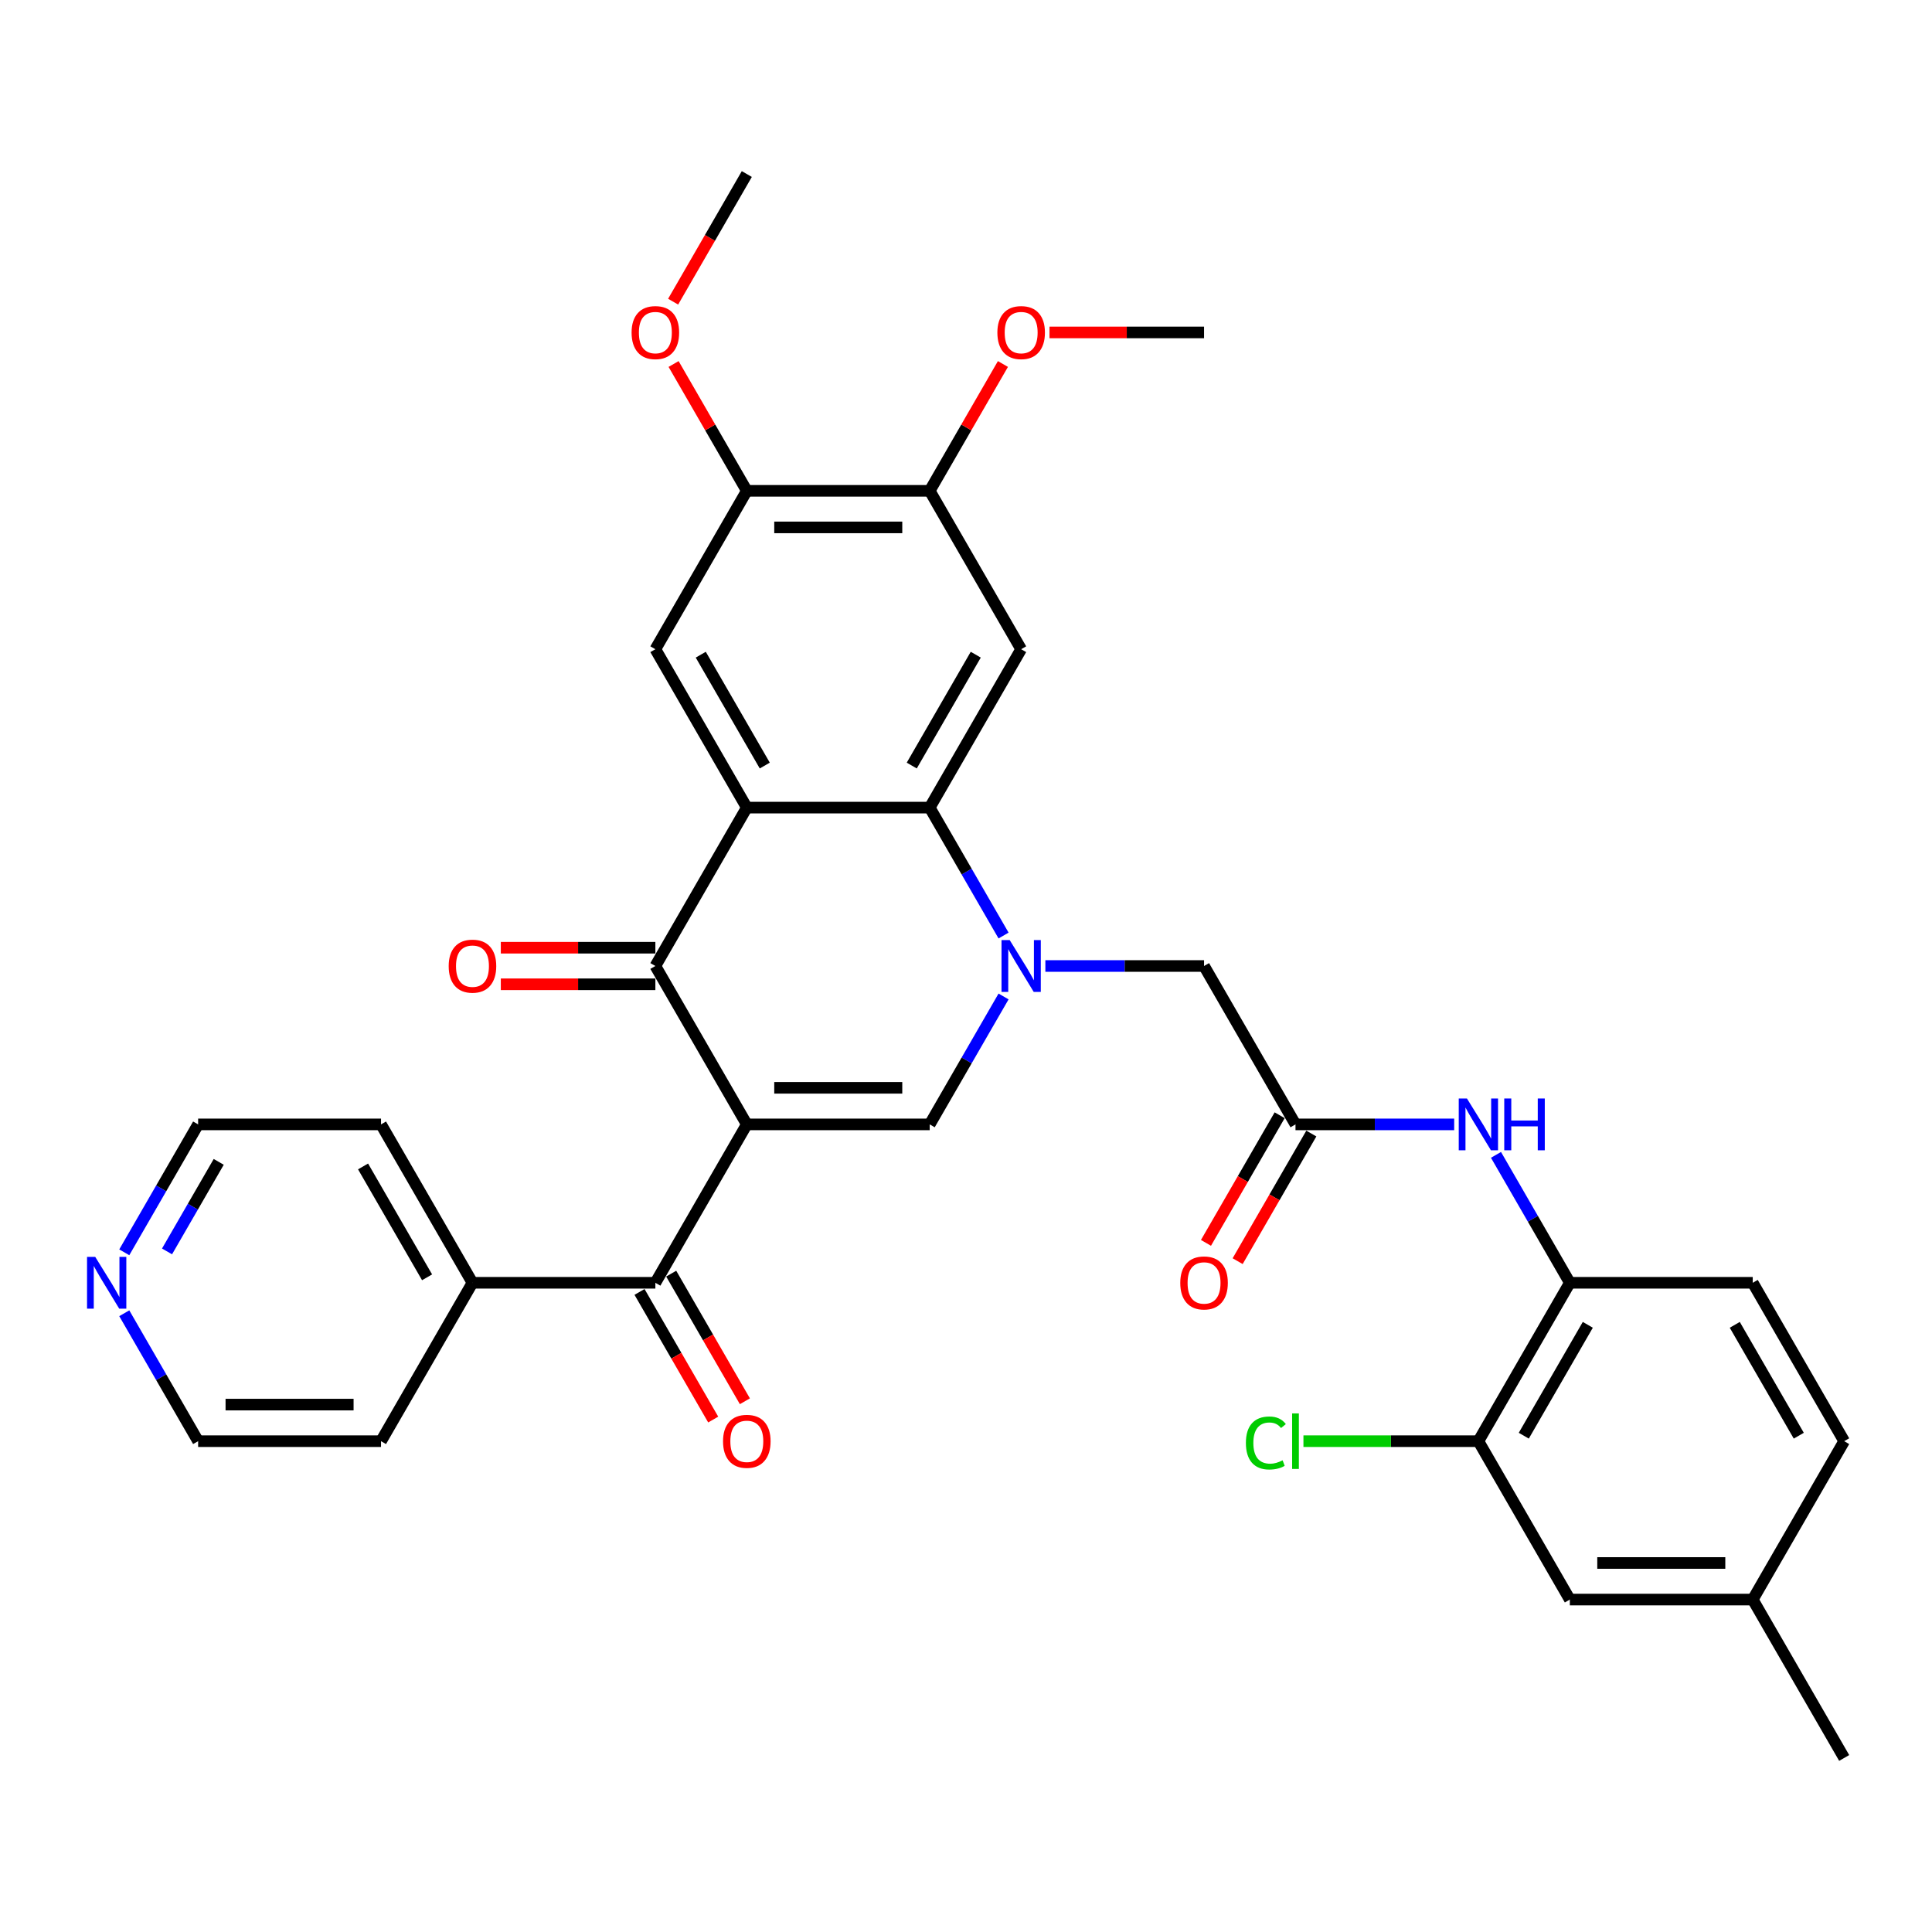 <?xml version='1.0' encoding='iso-8859-1'?>
<svg version='1.1' baseProfile='full'
              xmlns='http://www.w3.org/2000/svg'
                      xmlns:rdkit='http://www.rdkit.org/xml'
                      xmlns:xlink='http://www.w3.org/1999/xlink'
                  xml:space='preserve'
width='1000px' height='1000px' viewBox='0 0 1000 1000'>
<!-- END OF HEADER -->
<rect style='opacity:1.0;fill:#FFFFFF;stroke:none' width='1000' height='1000' x='0' y='0'> </rect>
<path class='bond-2' d='M 386.549,581.983 L 339.216,500' style='fill:none;fill-rule:evenodd;stroke:#000000;stroke-width:6px;stroke-linecap:butt;stroke-linejoin:miter;stroke-opacity:1' />
<path class='bond-3' d='M 386.549,581.983 L 481.215,581.983' style='fill:none;fill-rule:evenodd;stroke:#000000;stroke-width:6px;stroke-linecap:butt;stroke-linejoin:miter;stroke-opacity:1' />
<path class='bond-3' d='M 400.748,563.05 L 467.015,563.05' style='fill:none;fill-rule:evenodd;stroke:#000000;stroke-width:6px;stroke-linecap:butt;stroke-linejoin:miter;stroke-opacity:1' />
<path class='bond-5' d='M 386.549,581.983 L 339.216,663.967' style='fill:none;fill-rule:evenodd;stroke:#000000;stroke-width:6px;stroke-linecap:butt;stroke-linejoin:miter;stroke-opacity:1' />
<path class='bond-0' d='M 519.442,515.771 L 500.328,548.877' style='fill:none;fill-rule:evenodd;stroke:#0000FF;stroke-width:6px;stroke-linecap:butt;stroke-linejoin:miter;stroke-opacity:1' />
<path class='bond-0' d='M 500.328,548.877 L 481.215,581.983' style='fill:none;fill-rule:evenodd;stroke:#000000;stroke-width:6px;stroke-linecap:butt;stroke-linejoin:miter;stroke-opacity:1' />
<path class='bond-4' d='M 519.442,484.229 L 500.328,451.123' style='fill:none;fill-rule:evenodd;stroke:#0000FF;stroke-width:6px;stroke-linecap:butt;stroke-linejoin:miter;stroke-opacity:1' />
<path class='bond-4' d='M 500.328,451.123 L 481.215,418.017' style='fill:none;fill-rule:evenodd;stroke:#000000;stroke-width:6px;stroke-linecap:butt;stroke-linejoin:miter;stroke-opacity:1' />
<path class='bond-10' d='M 541.082,500 L 582.148,500' style='fill:none;fill-rule:evenodd;stroke:#0000FF;stroke-width:6px;stroke-linecap:butt;stroke-linejoin:miter;stroke-opacity:1' />
<path class='bond-10' d='M 582.148,500 L 623.214,500' style='fill:none;fill-rule:evenodd;stroke:#000000;stroke-width:6px;stroke-linecap:butt;stroke-linejoin:miter;stroke-opacity:1' />
<path class='bond-1' d='M 386.549,418.017 L 339.216,500' style='fill:none;fill-rule:evenodd;stroke:#000000;stroke-width:6px;stroke-linecap:butt;stroke-linejoin:miter;stroke-opacity:1' />
<path class='bond-7' d='M 386.549,418.017 L 339.216,336.033' style='fill:none;fill-rule:evenodd;stroke:#000000;stroke-width:6px;stroke-linecap:butt;stroke-linejoin:miter;stroke-opacity:1' />
<path class='bond-7' d='M 395.845,396.253 L 362.712,338.864' style='fill:none;fill-rule:evenodd;stroke:#000000;stroke-width:6px;stroke-linecap:butt;stroke-linejoin:miter;stroke-opacity:1' />
<path class='bond-34' d='M 386.549,418.017 L 481.215,418.017' style='fill:none;fill-rule:evenodd;stroke:#000000;stroke-width:6px;stroke-linecap:butt;stroke-linejoin:miter;stroke-opacity:1' />
<path class='bond-15' d='M 339.216,490.533 L 299.219,490.533' style='fill:none;fill-rule:evenodd;stroke:#000000;stroke-width:6px;stroke-linecap:butt;stroke-linejoin:miter;stroke-opacity:1' />
<path class='bond-15' d='M 299.219,490.533 L 259.223,490.533' style='fill:none;fill-rule:evenodd;stroke:#FF0000;stroke-width:6px;stroke-linecap:butt;stroke-linejoin:miter;stroke-opacity:1' />
<path class='bond-15' d='M 339.216,509.467 L 299.219,509.467' style='fill:none;fill-rule:evenodd;stroke:#000000;stroke-width:6px;stroke-linecap:butt;stroke-linejoin:miter;stroke-opacity:1' />
<path class='bond-15' d='M 299.219,509.467 L 259.223,509.467' style='fill:none;fill-rule:evenodd;stroke:#FF0000;stroke-width:6px;stroke-linecap:butt;stroke-linejoin:miter;stroke-opacity:1' />
<path class='bond-6' d='M 481.215,418.017 L 528.548,336.033' style='fill:none;fill-rule:evenodd;stroke:#000000;stroke-width:6px;stroke-linecap:butt;stroke-linejoin:miter;stroke-opacity:1' />
<path class='bond-6' d='M 471.918,396.253 L 505.051,338.864' style='fill:none;fill-rule:evenodd;stroke:#000000;stroke-width:6px;stroke-linecap:butt;stroke-linejoin:miter;stroke-opacity:1' />
<path class='bond-16' d='M 331.017,668.7 L 350.087,701.73' style='fill:none;fill-rule:evenodd;stroke:#000000;stroke-width:6px;stroke-linecap:butt;stroke-linejoin:miter;stroke-opacity:1' />
<path class='bond-16' d='M 350.087,701.73 L 369.157,734.76' style='fill:none;fill-rule:evenodd;stroke:#FF0000;stroke-width:6px;stroke-linecap:butt;stroke-linejoin:miter;stroke-opacity:1' />
<path class='bond-16' d='M 347.414,659.233 L 366.484,692.263' style='fill:none;fill-rule:evenodd;stroke:#000000;stroke-width:6px;stroke-linecap:butt;stroke-linejoin:miter;stroke-opacity:1' />
<path class='bond-16' d='M 366.484,692.263 L 385.554,725.294' style='fill:none;fill-rule:evenodd;stroke:#FF0000;stroke-width:6px;stroke-linecap:butt;stroke-linejoin:miter;stroke-opacity:1' />
<path class='bond-17' d='M 339.216,663.967 L 244.549,663.967' style='fill:none;fill-rule:evenodd;stroke:#000000;stroke-width:6px;stroke-linecap:butt;stroke-linejoin:miter;stroke-opacity:1' />
<path class='bond-11' d='M 528.548,336.033 L 481.215,254.05' style='fill:none;fill-rule:evenodd;stroke:#000000;stroke-width:6px;stroke-linecap:butt;stroke-linejoin:miter;stroke-opacity:1' />
<path class='bond-13' d='M 339.216,336.033 L 386.549,254.05' style='fill:none;fill-rule:evenodd;stroke:#000000;stroke-width:6px;stroke-linecap:butt;stroke-linejoin:miter;stroke-opacity:1' />
<path class='bond-8' d='M 670.547,581.983 L 623.214,500' style='fill:none;fill-rule:evenodd;stroke:#000000;stroke-width:6px;stroke-linecap:butt;stroke-linejoin:miter;stroke-opacity:1' />
<path class='bond-9' d='M 670.547,581.983 L 711.613,581.983' style='fill:none;fill-rule:evenodd;stroke:#000000;stroke-width:6px;stroke-linecap:butt;stroke-linejoin:miter;stroke-opacity:1' />
<path class='bond-9' d='M 711.613,581.983 L 752.679,581.983' style='fill:none;fill-rule:evenodd;stroke:#0000FF;stroke-width:6px;stroke-linecap:butt;stroke-linejoin:miter;stroke-opacity:1' />
<path class='bond-19' d='M 662.349,577.25 L 643.279,610.28' style='fill:none;fill-rule:evenodd;stroke:#000000;stroke-width:6px;stroke-linecap:butt;stroke-linejoin:miter;stroke-opacity:1' />
<path class='bond-19' d='M 643.279,610.28 L 624.209,643.31' style='fill:none;fill-rule:evenodd;stroke:#FF0000;stroke-width:6px;stroke-linecap:butt;stroke-linejoin:miter;stroke-opacity:1' />
<path class='bond-19' d='M 678.745,586.717 L 659.675,619.747' style='fill:none;fill-rule:evenodd;stroke:#000000;stroke-width:6px;stroke-linecap:butt;stroke-linejoin:miter;stroke-opacity:1' />
<path class='bond-19' d='M 659.675,619.747 L 640.605,652.777' style='fill:none;fill-rule:evenodd;stroke:#FF0000;stroke-width:6px;stroke-linecap:butt;stroke-linejoin:miter;stroke-opacity:1' />
<path class='bond-12' d='M 774.319,597.755 L 793.432,630.861' style='fill:none;fill-rule:evenodd;stroke:#0000FF;stroke-width:6px;stroke-linecap:butt;stroke-linejoin:miter;stroke-opacity:1' />
<path class='bond-12' d='M 793.432,630.861 L 812.546,663.967' style='fill:none;fill-rule:evenodd;stroke:#000000;stroke-width:6px;stroke-linecap:butt;stroke-linejoin:miter;stroke-opacity:1' />
<path class='bond-24' d='M 481.215,254.05 L 500.164,221.228' style='fill:none;fill-rule:evenodd;stroke:#000000;stroke-width:6px;stroke-linecap:butt;stroke-linejoin:miter;stroke-opacity:1' />
<path class='bond-24' d='M 500.164,221.228 L 519.114,188.406' style='fill:none;fill-rule:evenodd;stroke:#FF0000;stroke-width:6px;stroke-linecap:butt;stroke-linejoin:miter;stroke-opacity:1' />
<path class='bond-36' d='M 481.215,254.05 L 386.549,254.05' style='fill:none;fill-rule:evenodd;stroke:#000000;stroke-width:6px;stroke-linecap:butt;stroke-linejoin:miter;stroke-opacity:1' />
<path class='bond-36' d='M 467.015,272.983 L 400.748,272.983' style='fill:none;fill-rule:evenodd;stroke:#000000;stroke-width:6px;stroke-linecap:butt;stroke-linejoin:miter;stroke-opacity:1' />
<path class='bond-14' d='M 812.546,663.967 L 765.213,745.95' style='fill:none;fill-rule:evenodd;stroke:#000000;stroke-width:6px;stroke-linecap:butt;stroke-linejoin:miter;stroke-opacity:1' />
<path class='bond-14' d='M 821.843,685.731 L 788.71,743.119' style='fill:none;fill-rule:evenodd;stroke:#000000;stroke-width:6px;stroke-linecap:butt;stroke-linejoin:miter;stroke-opacity:1' />
<path class='bond-21' d='M 812.546,663.967 L 907.212,663.967' style='fill:none;fill-rule:evenodd;stroke:#000000;stroke-width:6px;stroke-linecap:butt;stroke-linejoin:miter;stroke-opacity:1' />
<path class='bond-25' d='M 386.549,254.05 L 367.599,221.228' style='fill:none;fill-rule:evenodd;stroke:#000000;stroke-width:6px;stroke-linecap:butt;stroke-linejoin:miter;stroke-opacity:1' />
<path class='bond-25' d='M 367.599,221.228 L 348.649,188.406' style='fill:none;fill-rule:evenodd;stroke:#FF0000;stroke-width:6px;stroke-linecap:butt;stroke-linejoin:miter;stroke-opacity:1' />
<path class='bond-18' d='M 765.213,745.95 L 812.546,827.933' style='fill:none;fill-rule:evenodd;stroke:#000000;stroke-width:6px;stroke-linecap:butt;stroke-linejoin:miter;stroke-opacity:1' />
<path class='bond-22' d='M 765.213,745.95 L 719.934,745.95' style='fill:none;fill-rule:evenodd;stroke:#000000;stroke-width:6px;stroke-linecap:butt;stroke-linejoin:miter;stroke-opacity:1' />
<path class='bond-22' d='M 719.934,745.95 L 674.656,745.95' style='fill:none;fill-rule:evenodd;stroke:#00CC00;stroke-width:6px;stroke-linecap:butt;stroke-linejoin:miter;stroke-opacity:1' />
<path class='bond-29' d='M 244.549,663.967 L 197.216,745.95' style='fill:none;fill-rule:evenodd;stroke:#000000;stroke-width:6px;stroke-linecap:butt;stroke-linejoin:miter;stroke-opacity:1' />
<path class='bond-30' d='M 244.549,663.967 L 197.216,581.983' style='fill:none;fill-rule:evenodd;stroke:#000000;stroke-width:6px;stroke-linecap:butt;stroke-linejoin:miter;stroke-opacity:1' />
<path class='bond-30' d='M 221.053,661.136 L 187.92,603.747' style='fill:none;fill-rule:evenodd;stroke:#000000;stroke-width:6px;stroke-linecap:butt;stroke-linejoin:miter;stroke-opacity:1' />
<path class='bond-37' d='M 812.546,827.933 L 907.212,827.933' style='fill:none;fill-rule:evenodd;stroke:#000000;stroke-width:6px;stroke-linecap:butt;stroke-linejoin:miter;stroke-opacity:1' />
<path class='bond-37' d='M 826.746,809 L 893.012,809' style='fill:none;fill-rule:evenodd;stroke:#000000;stroke-width:6px;stroke-linecap:butt;stroke-linejoin:miter;stroke-opacity:1' />
<path class='bond-20' d='M 64.323,648.195 L 83.436,615.089' style='fill:none;fill-rule:evenodd;stroke:#0000FF;stroke-width:6px;stroke-linecap:butt;stroke-linejoin:miter;stroke-opacity:1' />
<path class='bond-20' d='M 83.436,615.089 L 102.55,581.983' style='fill:none;fill-rule:evenodd;stroke:#000000;stroke-width:6px;stroke-linecap:butt;stroke-linejoin:miter;stroke-opacity:1' />
<path class='bond-20' d='M 86.454,647.73 L 99.833,624.556' style='fill:none;fill-rule:evenodd;stroke:#0000FF;stroke-width:6px;stroke-linecap:butt;stroke-linejoin:miter;stroke-opacity:1' />
<path class='bond-20' d='M 99.833,624.556 L 113.213,601.382' style='fill:none;fill-rule:evenodd;stroke:#000000;stroke-width:6px;stroke-linecap:butt;stroke-linejoin:miter;stroke-opacity:1' />
<path class='bond-35' d='M 64.323,679.738 L 83.436,712.844' style='fill:none;fill-rule:evenodd;stroke:#0000FF;stroke-width:6px;stroke-linecap:butt;stroke-linejoin:miter;stroke-opacity:1' />
<path class='bond-35' d='M 83.436,712.844 L 102.55,745.95' style='fill:none;fill-rule:evenodd;stroke:#000000;stroke-width:6px;stroke-linecap:butt;stroke-linejoin:miter;stroke-opacity:1' />
<path class='bond-26' d='M 907.212,663.967 L 954.545,745.95' style='fill:none;fill-rule:evenodd;stroke:#000000;stroke-width:6px;stroke-linecap:butt;stroke-linejoin:miter;stroke-opacity:1' />
<path class='bond-26' d='M 897.916,685.731 L 931.049,743.119' style='fill:none;fill-rule:evenodd;stroke:#000000;stroke-width:6px;stroke-linecap:butt;stroke-linejoin:miter;stroke-opacity:1' />
<path class='bond-23' d='M 907.212,827.933 L 954.545,745.95' style='fill:none;fill-rule:evenodd;stroke:#000000;stroke-width:6px;stroke-linecap:butt;stroke-linejoin:miter;stroke-opacity:1' />
<path class='bond-31' d='M 907.212,827.933 L 954.545,909.916' style='fill:none;fill-rule:evenodd;stroke:#000000;stroke-width:6px;stroke-linecap:butt;stroke-linejoin:miter;stroke-opacity:1' />
<path class='bond-33' d='M 543.221,172.067 L 583.217,172.067' style='fill:none;fill-rule:evenodd;stroke:#FF0000;stroke-width:6px;stroke-linecap:butt;stroke-linejoin:miter;stroke-opacity:1' />
<path class='bond-33' d='M 583.217,172.067 L 623.214,172.067' style='fill:none;fill-rule:evenodd;stroke:#000000;stroke-width:6px;stroke-linecap:butt;stroke-linejoin:miter;stroke-opacity:1' />
<path class='bond-32' d='M 348.409,156.144 L 367.479,123.114' style='fill:none;fill-rule:evenodd;stroke:#FF0000;stroke-width:6px;stroke-linecap:butt;stroke-linejoin:miter;stroke-opacity:1' />
<path class='bond-32' d='M 367.479,123.114 L 386.549,90.084' style='fill:none;fill-rule:evenodd;stroke:#000000;stroke-width:6px;stroke-linecap:butt;stroke-linejoin:miter;stroke-opacity:1' />
<path class='bond-27' d='M 102.55,745.95 L 197.216,745.95' style='fill:none;fill-rule:evenodd;stroke:#000000;stroke-width:6px;stroke-linecap:butt;stroke-linejoin:miter;stroke-opacity:1' />
<path class='bond-27' d='M 116.75,727.017 L 183.016,727.017' style='fill:none;fill-rule:evenodd;stroke:#000000;stroke-width:6px;stroke-linecap:butt;stroke-linejoin:miter;stroke-opacity:1' />
<path class='bond-28' d='M 102.55,581.983 L 197.216,581.983' style='fill:none;fill-rule:evenodd;stroke:#000000;stroke-width:6px;stroke-linecap:butt;stroke-linejoin:miter;stroke-opacity:1' />
<path  class='atom-1' d='M 522.622 486.595
L 531.407 500.795
Q 532.278 502.196, 533.679 504.733
Q 535.08 507.27, 535.155 507.422
L 535.155 486.595
L 538.715 486.595
L 538.715 513.405
L 535.042 513.405
L 525.613 497.879
Q 524.515 496.062, 523.341 493.979
Q 522.205 491.897, 521.864 491.253
L 521.864 513.405
L 518.381 513.405
L 518.381 486.595
L 522.622 486.595
' fill='#0000FF'/>
<path  class='atom-10' d='M 759.287 568.579
L 768.072 582.778
Q 768.943 584.18, 770.344 586.717
Q 771.745 589.254, 771.821 589.405
L 771.821 568.579
L 775.38 568.579
L 775.38 595.388
L 771.707 595.388
L 762.279 579.863
Q 761.18 578.045, 760.007 575.963
Q 758.871 573.88, 758.53 573.236
L 758.53 595.388
L 755.046 595.388
L 755.046 568.579
L 759.287 568.579
' fill='#0000FF'/>
<path  class='atom-10' d='M 778.599 568.579
L 782.234 568.579
L 782.234 579.976
L 795.942 579.976
L 795.942 568.579
L 799.577 568.579
L 799.577 595.388
L 795.942 595.388
L 795.942 583.006
L 782.234 583.006
L 782.234 595.388
L 778.599 595.388
L 778.599 568.579
' fill='#0000FF'/>
<path  class='atom-16' d='M 232.243 500.076
Q 232.243 493.638, 235.424 490.041
Q 238.604 486.444, 244.549 486.444
Q 250.494 486.444, 253.675 490.041
Q 256.856 493.638, 256.856 500.076
Q 256.856 506.589, 253.637 510.3
Q 250.419 513.973, 244.549 513.973
Q 238.642 513.973, 235.424 510.3
Q 232.243 506.627, 232.243 500.076
M 244.549 510.943
Q 248.639 510.943, 250.835 508.217
Q 253.069 505.453, 253.069 500.076
Q 253.069 494.812, 250.835 492.162
Q 248.639 489.473, 244.549 489.473
Q 240.46 489.473, 238.226 492.124
Q 236.029 494.774, 236.029 500.076
Q 236.029 505.491, 238.226 508.217
Q 240.46 510.943, 244.549 510.943
' fill='#FF0000'/>
<path  class='atom-17' d='M 374.242 746.026
Q 374.242 739.588, 377.423 735.991
Q 380.604 732.394, 386.549 732.394
Q 392.494 732.394, 395.674 735.991
Q 398.855 739.588, 398.855 746.026
Q 398.855 752.539, 395.637 756.25
Q 392.418 759.923, 386.549 759.923
Q 380.641 759.923, 377.423 756.25
Q 374.242 752.576, 374.242 746.026
M 386.549 756.893
Q 390.638 756.893, 392.834 754.167
Q 395.069 751.403, 395.069 746.026
Q 395.069 740.762, 392.834 738.112
Q 390.638 735.423, 386.549 735.423
Q 382.459 735.423, 380.225 738.074
Q 378.029 740.724, 378.029 746.026
Q 378.029 751.44, 380.225 754.167
Q 382.459 756.893, 386.549 756.893
' fill='#FF0000'/>
<path  class='atom-20' d='M 610.907 664.042
Q 610.907 657.605, 614.088 654.008
Q 617.269 650.41, 623.214 650.41
Q 629.159 650.41, 632.34 654.008
Q 635.521 657.605, 635.521 664.042
Q 635.521 670.555, 632.302 674.266
Q 629.083 677.939, 623.214 677.939
Q 617.307 677.939, 614.088 674.266
Q 610.907 670.593, 610.907 664.042
M 623.214 674.91
Q 627.304 674.91, 629.5 672.184
Q 631.734 669.419, 631.734 664.042
Q 631.734 658.779, 629.5 656.128
Q 627.304 653.44, 623.214 653.44
Q 619.124 653.44, 616.89 656.09
Q 614.694 658.741, 614.694 664.042
Q 614.694 669.457, 616.89 672.184
Q 619.124 674.91, 623.214 674.91
' fill='#FF0000'/>
<path  class='atom-21' d='M 49.291 650.562
L 58.076 664.762
Q 58.947 666.163, 60.348 668.7
Q 61.749 671.237, 61.825 671.388
L 61.825 650.562
L 65.384 650.562
L 65.384 677.371
L 61.711 677.371
L 52.282 661.846
Q 51.184 660.028, 50.01 657.946
Q 48.874 655.863, 48.534 655.219
L 48.534 677.371
L 45.05 677.371
L 45.05 650.562
L 49.291 650.562
' fill='#0000FF'/>
<path  class='atom-23' d='M 644.874 746.878
Q 644.874 740.213, 647.979 736.729
Q 651.122 733.208, 657.067 733.208
Q 662.595 733.208, 665.549 737.108
L 663.049 739.153
Q 660.891 736.313, 657.067 736.313
Q 653.015 736.313, 650.856 739.039
Q 648.736 741.728, 648.736 746.878
Q 648.736 752.179, 650.932 754.905
Q 653.166 757.632, 657.483 757.632
Q 660.437 757.632, 663.883 755.852
L 664.943 758.692
Q 663.542 759.601, 661.421 760.131
Q 659.301 760.661, 656.953 760.661
Q 651.122 760.661, 647.979 757.102
Q 644.874 753.542, 644.874 746.878
' fill='#00CC00'/>
<path  class='atom-23' d='M 668.805 731.58
L 672.289 731.58
L 672.289 760.32
L 668.805 760.32
L 668.805 731.58
' fill='#00CC00'/>
<path  class='atom-25' d='M 516.241 172.143
Q 516.241 165.705, 519.422 162.108
Q 522.603 158.511, 528.548 158.511
Q 534.493 158.511, 537.674 162.108
Q 540.854 165.705, 540.854 172.143
Q 540.854 178.656, 537.636 182.367
Q 534.417 186.04, 528.548 186.04
Q 522.641 186.04, 519.422 182.367
Q 516.241 178.693, 516.241 172.143
M 528.548 183.01
Q 532.637 183.01, 534.834 180.284
Q 537.068 177.52, 537.068 172.143
Q 537.068 166.879, 534.834 164.228
Q 532.637 161.54, 528.548 161.54
Q 524.458 161.54, 522.224 164.191
Q 520.028 166.841, 520.028 172.143
Q 520.028 177.557, 522.224 180.284
Q 524.458 183.01, 528.548 183.01
' fill='#FF0000'/>
<path  class='atom-26' d='M 326.909 172.143
Q 326.909 165.705, 330.09 162.108
Q 333.27 158.511, 339.216 158.511
Q 345.161 158.511, 348.341 162.108
Q 351.522 165.705, 351.522 172.143
Q 351.522 178.656, 348.303 182.367
Q 345.085 186.04, 339.216 186.04
Q 333.308 186.04, 330.09 182.367
Q 326.909 178.693, 326.909 172.143
M 339.216 183.01
Q 343.305 183.01, 345.501 180.284
Q 347.735 177.52, 347.735 172.143
Q 347.735 166.879, 345.501 164.228
Q 343.305 161.54, 339.216 161.54
Q 335.126 161.54, 332.892 164.191
Q 330.696 166.841, 330.696 172.143
Q 330.696 177.557, 332.892 180.284
Q 335.126 183.01, 339.216 183.01
' fill='#FF0000'/>
</svg>
